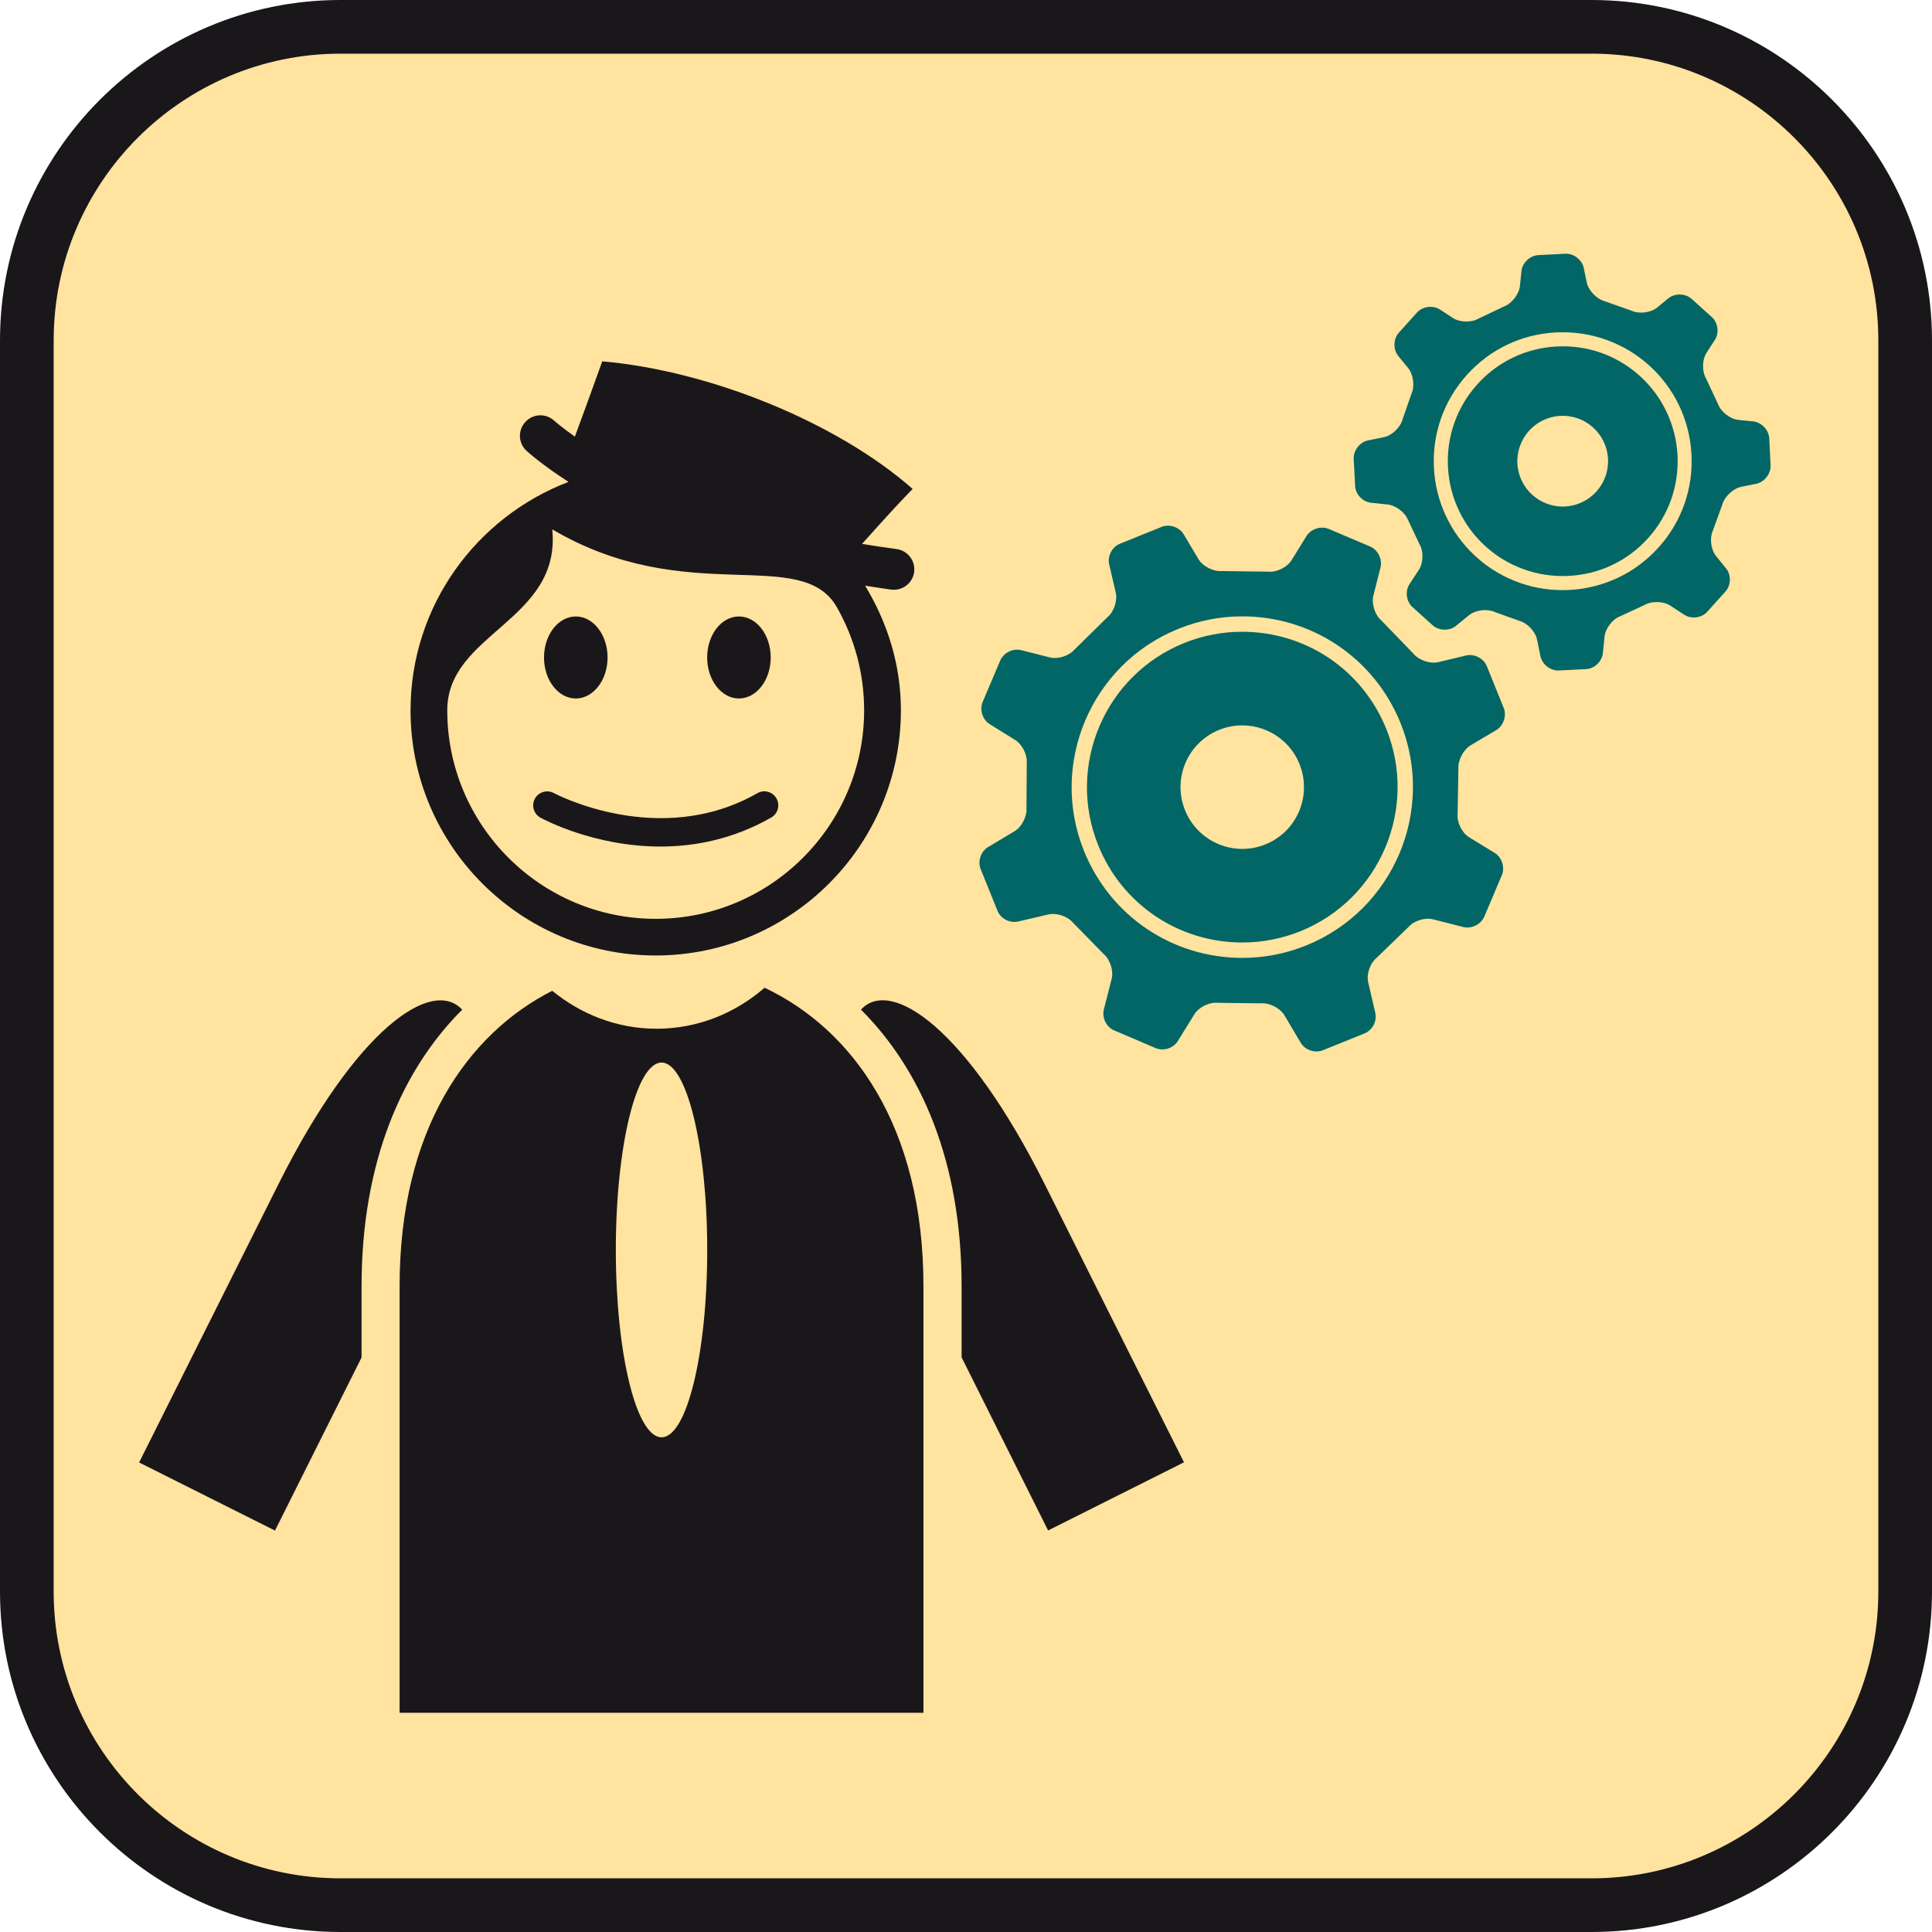 <?xml version="1.0" encoding="utf-8"?>
<!-- Generator: Adobe Illustrator 14.0.0, SVG Export Plug-In  -->
<!DOCTYPE svg PUBLIC "-//W3C//DTD SVG 1.1//EN" "http://www.w3.org/Graphics/SVG/1.1/DTD/svg11.dtd">
<svg version="1.1" xmlns="http://www.w3.org/2000/svg" xmlns:xlink="http://www.w3.org/1999/xlink" xmlns:a="http://ns.adobe.com/AdobeSVGViewerExtensions/3.0/" x="0px" y="0px" width="100%" height="100%" enable-background="new 0 0 36 36" xml:space="preserve" viewBox="0 0 36 36" preserveAspectRatio="xMidYMid slice">
<defs>
</defs>
<path fill="#1A171B" d="M29.657,0H6.344C2.846,0,0,2.846,0,6.343v23.314C0,33.154,2.846,36,6.344,36h23.313
	C33.154,36,36,33.154,36,29.657V6.343C36,2.846,33.154,0,29.657,0L29.657,0z"/>
<path fill="#FFE39E" d="M29.657,1C32.604,1,35,3.397,35,6.343v23.314C35,32.604,32.604,35,29.657,35H6.344
	C3.397,35,1,32.604,1,29.657V6.343C1,3.397,3.397,1,6.344,1H29.657"/>
<path fill="#1A171B" d="M5.187,22.068c-0.865,1.727-1.73,3.455-2.595,5.183c0.844,0.422,1.688,0.846,2.532,1.269
	c0.538-1.074,1.075-2.148,1.613-3.225c0-0.44,0-0.885,0-1.328c0-2.322,0.757-4.037,1.875-5.153
	C8.057,18.211,6.647,19.149,5.187,22.068z"/>
<path fill="#1A171B" d="M19.468,22.068c-1.461-2.919-2.871-3.859-3.425-3.255c1.118,1.116,1.875,2.83,1.875,5.153
	c0,0.442,0,0.886,0,1.326c0.536,1.075,1.074,2.151,1.612,3.226c0.844-0.424,1.688-0.847,2.532-1.27
	C21.197,25.523,20.331,23.795,19.468,22.068z"/>
<ellipse fill="#1A171B" cx="10.729" cy="12.251" rx="0.592" ry="0.764"/>
<ellipse fill="#1A171B" cx="13.769" cy="12.251" rx="0.592" ry="0.764"/>
<path fill="#1A171B" d="M12.217,17.804c2.519,0,4.57-2.05,4.57-4.569c0-0.854-0.254-1.64-0.667-2.322
	c0.161,0.025,0.318,0.051,0.488,0.074c0.016,0.001,0.032,0.002,0.049,0.002c0.188,0,0.353-0.14,0.377-0.333
	c0.026-0.208-0.122-0.4-0.331-0.425c-0.22-0.029-0.43-0.063-0.64-0.096C16.38,9.78,16.695,9.43,17.005,9.11
	c-1.413-1.243-3.778-2.202-5.783-2.377c-0.17,0.478-0.34,0.941-0.51,1.403c-0.251-0.177-0.378-0.291-0.383-0.295
	c-0.155-0.144-0.396-0.135-0.538,0.02C9.647,8.015,9.655,8.255,9.809,8.398c0.029,0.027,0.288,0.261,0.784,0.581
	c-1.717,0.657-2.943,2.312-2.943,4.257C7.649,15.754,9.699,17.804,12.217,17.804z M10.291,9.864c2.52,1.484,4.635,0.28,5.305,1.454
	c0.321,0.566,0.506,1.221,0.506,1.918c0,2.143-1.743,3.885-3.884,3.885c-2.142,0-3.884-1.742-3.884-3.885
	C8.333,11.793,10.458,11.571,10.291,9.864z"/>
<path fill="#1A171B" d="M12.306,15.774c0.638,0,1.353-0.135,2.064-0.54c0.126-0.072,0.17-0.232,0.098-0.357
	c-0.071-0.126-0.231-0.169-0.355-0.097c-1.83,1.043-3.772,0.008-3.792-0.002c-0.126-0.068-0.285-0.022-0.354,0.104
	c-0.069,0.126-0.023,0.285,0.104,0.354C10.128,15.268,11.071,15.774,12.306,15.774z"/>
<path fill="#1A171B" d="M14.247,18.405c-0.542,0.471-1.24,0.764-2.013,0.764c-0.741,0-1.412-0.272-1.944-0.707
	c-1.575,0.8-2.844,2.589-2.844,5.505v7.948h9.761v-7.948C17.208,20.978,15.875,19.175,14.247,18.405z M12.327,26.782
	c-0.471,0-0.852-1.563-0.852-3.492c0-1.928,0.382-3.491,0.852-3.491c0.469,0,0.851,1.564,0.851,3.491
	C13.179,25.22,12.798,26.782,12.327,26.782z"/>
<path fill="#016665" d="M23.146,11.772c-0.37,0-0.734,0.07-1.082,0.21c-1.479,0.597-2.197,2.287-1.6,3.769
	c0.443,1.101,1.498,1.811,2.685,1.811c0.371,0,0.735-0.071,1.082-0.21c1.48-0.598,2.198-2.288,1.601-3.768
	C25.389,12.483,24.334,11.772,23.146,11.772z M23.579,15.734c-0.59,0.238-1.261-0.048-1.498-0.637
	c-0.238-0.589,0.047-1.259,0.636-1.497c0.59-0.237,1.26,0.048,1.497,0.636C24.452,14.827,24.168,15.497,23.579,15.734z"/>
<path fill="#016665" d="M27.402,13.888l0.479-0.284c0.134-0.081,0.196-0.266,0.139-0.411l-0.315-0.779
	c-0.059-0.146-0.232-0.236-0.385-0.2l-0.521,0.124c-0.153,0.036-0.36-0.035-0.461-0.157l-0.6-0.621
	c-0.119-0.102-0.185-0.311-0.147-0.463l0.133-0.524c0.038-0.152-0.048-0.326-0.192-0.389l-0.773-0.328
	c-0.145-0.061-0.33-0.002-0.414,0.132l-0.278,0.45c-0.084,0.133-0.278,0.23-0.435,0.214l-0.87-0.011
	c-0.157,0.011-0.351-0.089-0.432-0.224l-0.274-0.461c-0.079-0.134-0.265-0.197-0.411-0.138l-0.777,0.314
	c-0.146,0.058-0.236,0.233-0.2,0.386l0.122,0.522c0.036,0.152-0.033,0.359-0.154,0.46l-0.612,0.602
	c-0.102,0.12-0.31,0.186-0.462,0.148l-0.534-0.135c-0.153-0.039-0.327,0.048-0.39,0.193l-0.328,0.773
	c-0.061,0.144-0.002,0.331,0.132,0.413l0.474,0.295c0.134,0.083,0.23,0.278,0.216,0.435l-0.005,0.835
	c0.011,0.157-0.09,0.352-0.225,0.432l-0.49,0.292c-0.136,0.08-0.198,0.267-0.139,0.412l0.314,0.777
	c0.058,0.146,0.231,0.235,0.385,0.199l0.562-0.131c0.153-0.035,0.36,0.033,0.461,0.155l0.571,0.583
	c0.12,0.102,0.186,0.311,0.148,0.463l-0.146,0.572c-0.037,0.152,0.049,0.328,0.193,0.387l0.773,0.33
	c0.145,0.061,0.33,0.004,0.414-0.133l0.308-0.498c0.083-0.133,0.278-0.229,0.436-0.213l0.811,0.01
	c0.157-0.012,0.351,0.09,0.432,0.225l0.302,0.51c0.081,0.137,0.267,0.197,0.413,0.139l0.777-0.314
	c0.146-0.059,0.235-0.23,0.199-0.385l-0.131-0.563c-0.037-0.152,0.033-0.359,0.155-0.459l0.591-0.572
	c0.104-0.12,0.312-0.186,0.464-0.146l0.562,0.143c0.153,0.038,0.327-0.049,0.39-0.193l0.327-0.772
	c0.062-0.144,0.003-0.331-0.131-0.415L27.373,15.6c-0.133-0.083-0.229-0.279-0.212-0.436l0.014-0.844
	C27.166,14.162,27.269,13.969,27.402,13.888z M24.339,17.617c-0.382,0.154-0.782,0.232-1.19,0.232c-1.305,0-2.462-0.782-2.95-1.992
	c-0.656-1.626,0.133-3.484,1.759-4.14c0.381-0.154,0.781-0.232,1.189-0.232c1.305,0,2.463,0.781,2.951,1.991
	C26.753,15.102,25.965,16.96,24.339,17.617z"/>
<path fill="#016665" d="M29.122,6.453c-0.038,0-0.077,0.001-0.115,0.003c-0.57,0.03-1.097,0.279-1.479,0.705
	c-0.382,0.425-0.577,0.974-0.547,1.545c0.062,1.175,1.058,2.085,2.25,2.025c0.571-0.029,1.097-0.279,1.479-0.704
	c0.383-0.425,0.577-0.974,0.548-1.545C31.197,7.343,30.26,6.453,29.122,6.453z M29.163,9.438c-0.466,0.024-0.864-0.334-0.889-0.8
	c-0.023-0.467,0.334-0.864,0.799-0.889c0.468-0.025,0.865,0.333,0.89,0.8C29.987,9.016,29.629,9.412,29.163,9.438z"/>
<path fill="#016665" d="M32.967,8.167c-0.009-0.157-0.143-0.298-0.3-0.315l-0.271-0.027c-0.157-0.016-0.33-0.15-0.384-0.297
	l-0.222-0.475c-0.079-0.135-0.075-0.354,0.012-0.485l0.15-0.231c0.087-0.131,0.062-0.325-0.056-0.43l-0.374-0.337
	c-0.117-0.105-0.313-0.11-0.435-0.011l-0.207,0.17c-0.121,0.099-0.339,0.126-0.481,0.06l-0.497-0.176
	c-0.152-0.041-0.303-0.199-0.336-0.353l-0.055-0.267c-0.032-0.153-0.187-0.273-0.344-0.265l-0.504,0.026
	c-0.157,0.01-0.299,0.144-0.313,0.3l-0.028,0.271c-0.016,0.156-0.149,0.33-0.297,0.386l-0.469,0.222
	c-0.135,0.082-0.354,0.077-0.485-0.009l-0.237-0.155c-0.131-0.086-0.325-0.062-0.431,0.055l-0.337,0.375
	c-0.106,0.116-0.109,0.313-0.011,0.434l0.183,0.224c0.099,0.122,0.127,0.339,0.062,0.482l-0.165,0.474
	c-0.04,0.152-0.197,0.303-0.353,0.334L25.49,8.207c-0.154,0.032-0.273,0.187-0.266,0.344l0.027,0.503
	c0.007,0.158,0.142,0.299,0.298,0.314L25.854,9.4c0.156,0.016,0.33,0.149,0.386,0.296l0.208,0.44
	c0.081,0.135,0.076,0.354-0.011,0.484l-0.172,0.263c-0.087,0.132-0.062,0.325,0.056,0.431l0.375,0.337
	c0.116,0.105,0.312,0.11,0.433,0.011l0.242-0.197c0.122-0.1,0.339-0.127,0.482-0.061l0.454,0.163
	c0.151,0.039,0.303,0.199,0.334,0.352l0.063,0.309c0.033,0.154,0.188,0.273,0.344,0.265l0.505-0.025
	c0.158-0.008,0.299-0.144,0.314-0.3l0.031-0.303c0.016-0.157,0.148-0.329,0.296-0.384l0.447-0.207
	c0.136-0.079,0.354-0.074,0.486,0.013l0.255,0.167c0.132,0.086,0.326,0.062,0.431-0.056l0.338-0.375
	c0.105-0.117,0.11-0.311,0.011-0.433l-0.184-0.226c-0.1-0.122-0.125-0.338-0.06-0.48l0.173-0.478
	c0.041-0.152,0.201-0.302,0.354-0.335l0.282-0.057c0.153-0.033,0.273-0.188,0.265-0.344L32.967,8.167z M30.904,10.202
	c-0.43,0.477-1.02,0.757-1.66,0.791c-0.043,0.002-0.086,0.003-0.129,0.003c-1.278,0-2.329-1-2.396-2.277
	c-0.033-0.641,0.185-1.256,0.615-1.734c0.429-0.477,1.019-0.758,1.659-0.791c1.339-0.066,2.457,0.954,2.525,2.273
	C31.552,9.109,31.334,9.725,30.904,10.202z"/>
</svg>
